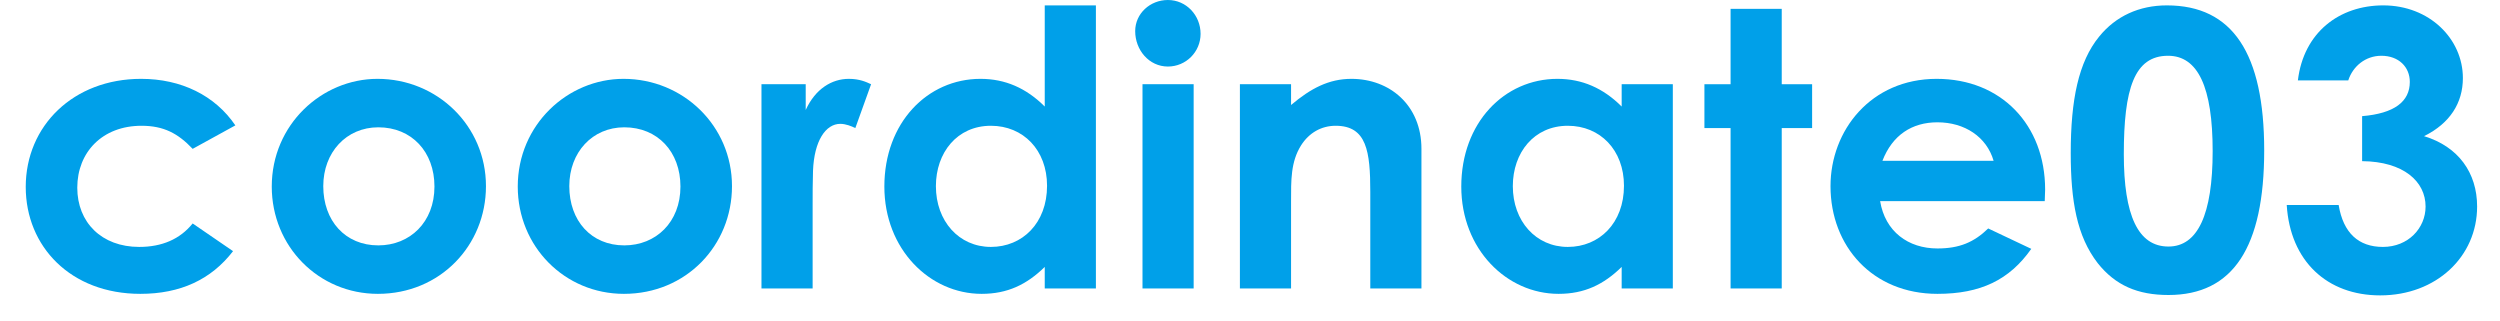 <svg width="78" height="10" viewBox="0 0 78 10" fill="none" xmlns="http://www.w3.org/2000/svg">
<path d="M75.186 2.556C75.186 2.088 74.838 1.74 74.298 1.74C73.806 1.74 73.41 2.064 73.266 2.508H71.694C71.874 1.008 72.99 0.168 74.358 0.168C75.798 0.168 76.842 1.212 76.842 2.436C76.842 3.216 76.434 3.852 75.63 4.248C76.698 4.572 77.286 5.388 77.286 6.444C77.286 8.004 76.014 9.216 74.262 9.216C72.606 9.216 71.454 8.148 71.346 6.396H72.966C73.11 7.272 73.59 7.704 74.346 7.704C75.138 7.704 75.678 7.116 75.678 6.444C75.678 5.664 74.994 5.04 73.698 5.028V3.624C74.706 3.54 75.186 3.168 75.186 2.556Z" fill="#00A0E9"/>
<path d="M67.607 0.168C69.659 0.168 70.643 1.668 70.643 4.692C70.643 7.716 69.671 9.204 67.655 9.204C66.695 9.204 65.999 8.904 65.447 8.208C64.799 7.368 64.607 6.276 64.607 4.776C64.607 3.12 64.847 1.932 65.495 1.14C66.011 0.504 66.743 0.168 67.607 0.168ZM67.643 1.74C66.587 1.74 66.263 2.772 66.263 4.812C66.263 6.72 66.707 7.692 67.655 7.692C68.567 7.692 69.035 6.696 69.035 4.716C69.035 2.724 68.579 1.74 67.643 1.74Z" fill="#00A0E9"/>
<path d="M62.032 7.128L63.376 7.764C62.692 8.736 61.792 9.168 60.448 9.168C58.42 9.168 57.112 7.68 57.112 5.808C57.112 4.068 58.372 2.46 60.424 2.46C62.44 2.46 63.808 3.9 63.808 5.916C63.808 6.06 63.796 6.132 63.796 6.276H58.66C58.816 7.224 59.536 7.752 60.448 7.752C61.132 7.752 61.588 7.56 62.032 7.128ZM58.732 5.016H62.2C61.984 4.272 61.3 3.816 60.448 3.816C59.656 3.816 59.044 4.212 58.732 5.016Z" fill="#00A0E9"/>
<path d="M53.994 2.628V0.276H55.59V2.628H56.538V3.996H55.59V9H53.994V3.996H53.178V2.628H53.994Z" fill="#00A0E9"/>
<path d="M50.596 9V8.328C50.032 8.88 49.432 9.168 48.628 9.168C47.008 9.168 45.592 7.776 45.592 5.82C45.592 3.828 46.936 2.46 48.592 2.46C49.36 2.46 50.02 2.748 50.596 3.324V2.628H52.192V9H50.596ZM48.916 3.924C47.86 3.924 47.2 4.764 47.2 5.808C47.2 6.9 47.92 7.704 48.916 7.704C49.9 7.704 50.668 6.96 50.668 5.796C50.668 4.68 49.924 3.924 48.916 3.924Z" fill="#00A0E9"/>
<path d="M40.281 2.628V3.276C40.893 2.76 41.457 2.46 42.165 2.46C43.353 2.46 44.349 3.276 44.349 4.644V9H42.753V5.988C42.753 4.728 42.645 3.924 41.673 3.924C41.229 3.924 40.845 4.14 40.593 4.536C40.269 5.052 40.281 5.628 40.281 6.288V9H38.685V2.628H40.281Z" fill="#00A0E9"/>
<path d="M35.646 9V2.628H37.242V9H35.646ZM36.438 0C37.014 0 37.458 0.48 37.458 1.056C37.458 1.62 37.002 2.076 36.438 2.076C35.85 2.076 35.418 1.56 35.418 0.972C35.418 0.42 35.886 0 36.438 0Z" fill="#00A0E9"/>
<path d="M32.596 9V8.328C32.032 8.88 31.432 9.168 30.628 9.168C29.008 9.168 27.592 7.776 27.592 5.82C27.592 3.828 28.936 2.46 30.592 2.46C31.36 2.46 32.02 2.748 32.596 3.324V0.168H34.192V9H32.596ZM30.916 3.924C29.86 3.924 29.2 4.764 29.2 5.808C29.2 6.9 29.92 7.704 30.916 7.704C31.9 7.704 32.668 6.96 32.668 5.796C32.668 4.68 31.924 3.924 30.916 3.924Z" fill="#00A0E9"/>
<path d="M25.138 2.628V3.432C25.438 2.772 25.954 2.46 26.482 2.46C26.818 2.46 27.022 2.556 27.178 2.628L26.686 3.996C26.566 3.936 26.386 3.864 26.218 3.864C25.762 3.864 25.402 4.392 25.366 5.328C25.354 5.676 25.354 6.072 25.354 6.42V9H23.758V2.628H25.138Z" fill="#00A0E9"/>
<path d="M19.454 2.46C21.314 2.46 22.838 3.924 22.838 5.808C22.838 7.656 21.41 9.168 19.466 9.168C17.618 9.168 16.154 7.692 16.154 5.82C16.154 3.888 17.714 2.46 19.454 2.46ZM19.478 3.972C18.482 3.972 17.762 4.752 17.762 5.808C17.762 6.888 18.446 7.656 19.478 7.656C20.462 7.656 21.23 6.936 21.23 5.82C21.23 4.74 20.522 3.972 19.478 3.972Z" fill="#00A0E9"/>
<path d="M11.778 2.46C13.639 2.46 15.162 3.924 15.162 5.808C15.162 7.656 13.735 9.168 11.79 9.168C9.943 9.168 8.479 7.692 8.479 5.82C8.479 3.888 10.039 2.46 11.778 2.46ZM11.803 3.972C10.806 3.972 10.086 4.752 10.086 5.808C10.086 6.888 10.771 7.656 11.803 7.656C12.787 7.656 13.555 6.936 13.555 5.82C13.555 4.74 12.847 3.972 11.803 3.972Z" fill="#00A0E9"/>
<path d="M6.011 6.972L7.271 7.836C6.587 8.724 5.627 9.168 4.379 9.168C2.207 9.168 0.803 7.692 0.803 5.832C0.803 3.924 2.291 2.46 4.403 2.46C5.651 2.46 6.707 2.976 7.343 3.912L6.011 4.644C5.555 4.164 5.111 3.924 4.415 3.924C3.191 3.924 2.411 4.752 2.411 5.856C2.411 6.936 3.167 7.704 4.343 7.704C5.051 7.704 5.615 7.464 6.011 6.972Z" fill="#00A0E9"/>
</svg>
